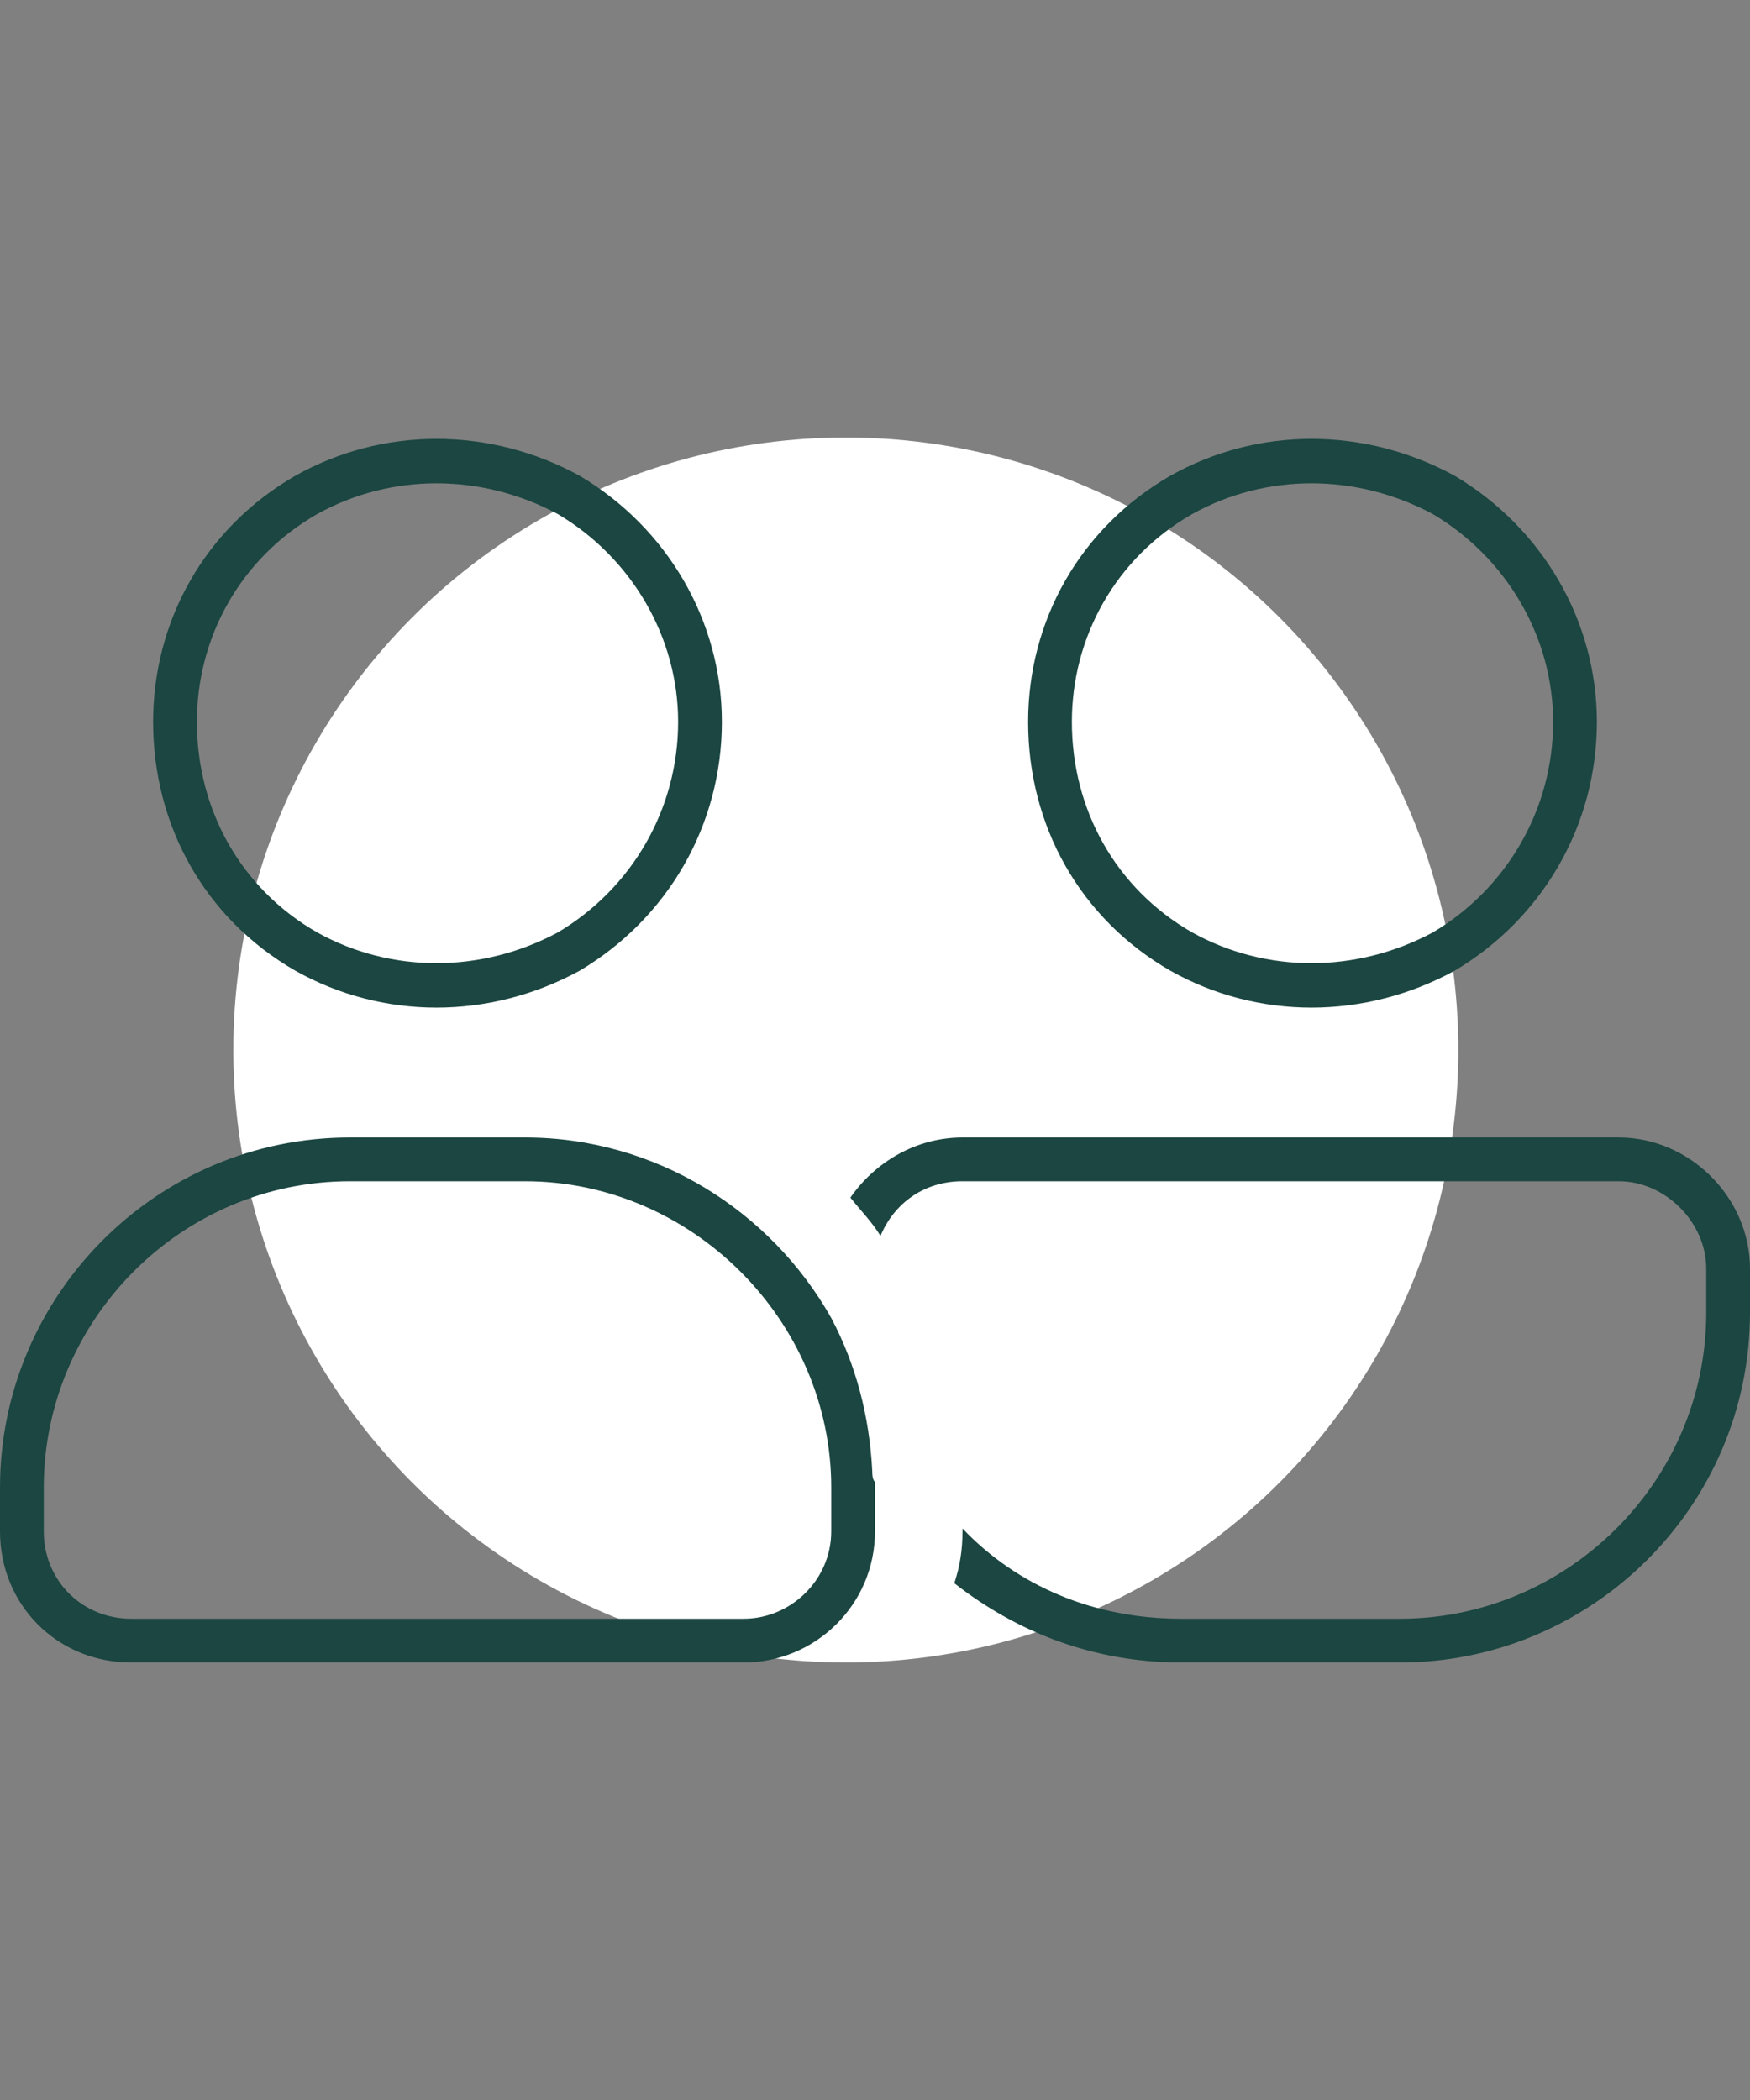<?xml version="1.0" encoding="UTF-8"?> <svg xmlns="http://www.w3.org/2000/svg" width="60" height="72" viewBox="0 0 60 72" fill="none"><rect x="0" y="0" width="60" height="72" fill="#808080" stroke="none"/><circle cx="29" cy="36" r="21" fill="white"></circle><path d="M23.25 24.75C23.25 21.844 21.656 19.125 19.125 17.625C16.5 16.219 13.406 16.219 10.875 17.625C8.25 19.125 6.75 21.844 6.75 24.75C6.75 27.75 8.25 30.469 10.875 31.969C13.406 33.375 16.5 33.375 19.125 31.969C21.656 30.469 23.25 27.75 23.25 24.75ZM5.25 24.75C5.25 21.281 7.031 18.094 10.125 16.312C13.125 14.625 16.781 14.625 19.875 16.312C22.875 18.094 24.75 21.281 24.75 24.75C24.75 28.312 22.875 31.5 19.875 33.281C16.781 34.969 13.125 34.969 10.125 33.281C7.031 31.5 5.25 28.312 5.25 24.75ZM53.25 24.75C53.25 21.844 51.656 19.125 49.125 17.625C46.5 16.219 43.406 16.219 40.875 17.625C38.25 19.125 36.75 21.844 36.75 24.75C36.75 27.75 38.25 30.469 40.875 31.969C43.406 33.375 46.5 33.375 49.125 31.969C51.656 30.469 53.25 27.75 53.25 24.75ZM35.25 24.75C35.25 21.281 37.031 18.094 40.125 16.312C43.125 14.625 46.781 14.625 49.875 16.312C52.875 18.094 54.75 21.281 54.75 24.75C54.75 28.312 52.875 31.5 49.875 33.281C46.781 34.969 43.125 34.969 40.125 33.281C37.031 31.5 35.25 28.312 35.25 24.75ZM12 40.5C6.188 40.5 1.5 45.281 1.5 51V52.5C1.5 54.188 2.812 55.5 4.5 55.5H25.5C27.094 55.5 28.5 54.188 28.5 52.5V51C28.5 45.281 23.719 40.5 18 40.5H12ZM12 39H18C22.5 39 26.438 41.531 28.5 45.188C29.344 46.781 29.812 48.562 29.906 50.438C29.906 50.531 29.906 50.719 30 50.812C30 50.906 30 51 30 51V52.5C30 55.031 27.938 57 25.5 57H4.5C1.969 57 0 55.031 0 52.5V51C0 44.438 5.344 39 12 39ZM40.5 57C37.5 57 34.875 55.969 32.719 54.281C32.906 53.719 33 53.156 33 52.5V52.406C34.875 54.375 37.5 55.5 40.5 55.5H48C53.719 55.5 58.5 50.812 58.5 45V43.5C58.5 41.906 57.094 40.5 55.5 40.5H33C31.688 40.5 30.656 41.25 30.188 42.375C29.906 41.906 29.531 41.531 29.156 41.062C30 39.844 31.406 39 33 39H55.5C57.938 39 60 41.062 60 43.5V45C60 51.656 54.562 57 48 57H40.5Z" fill="#1B4641"></path></svg> 